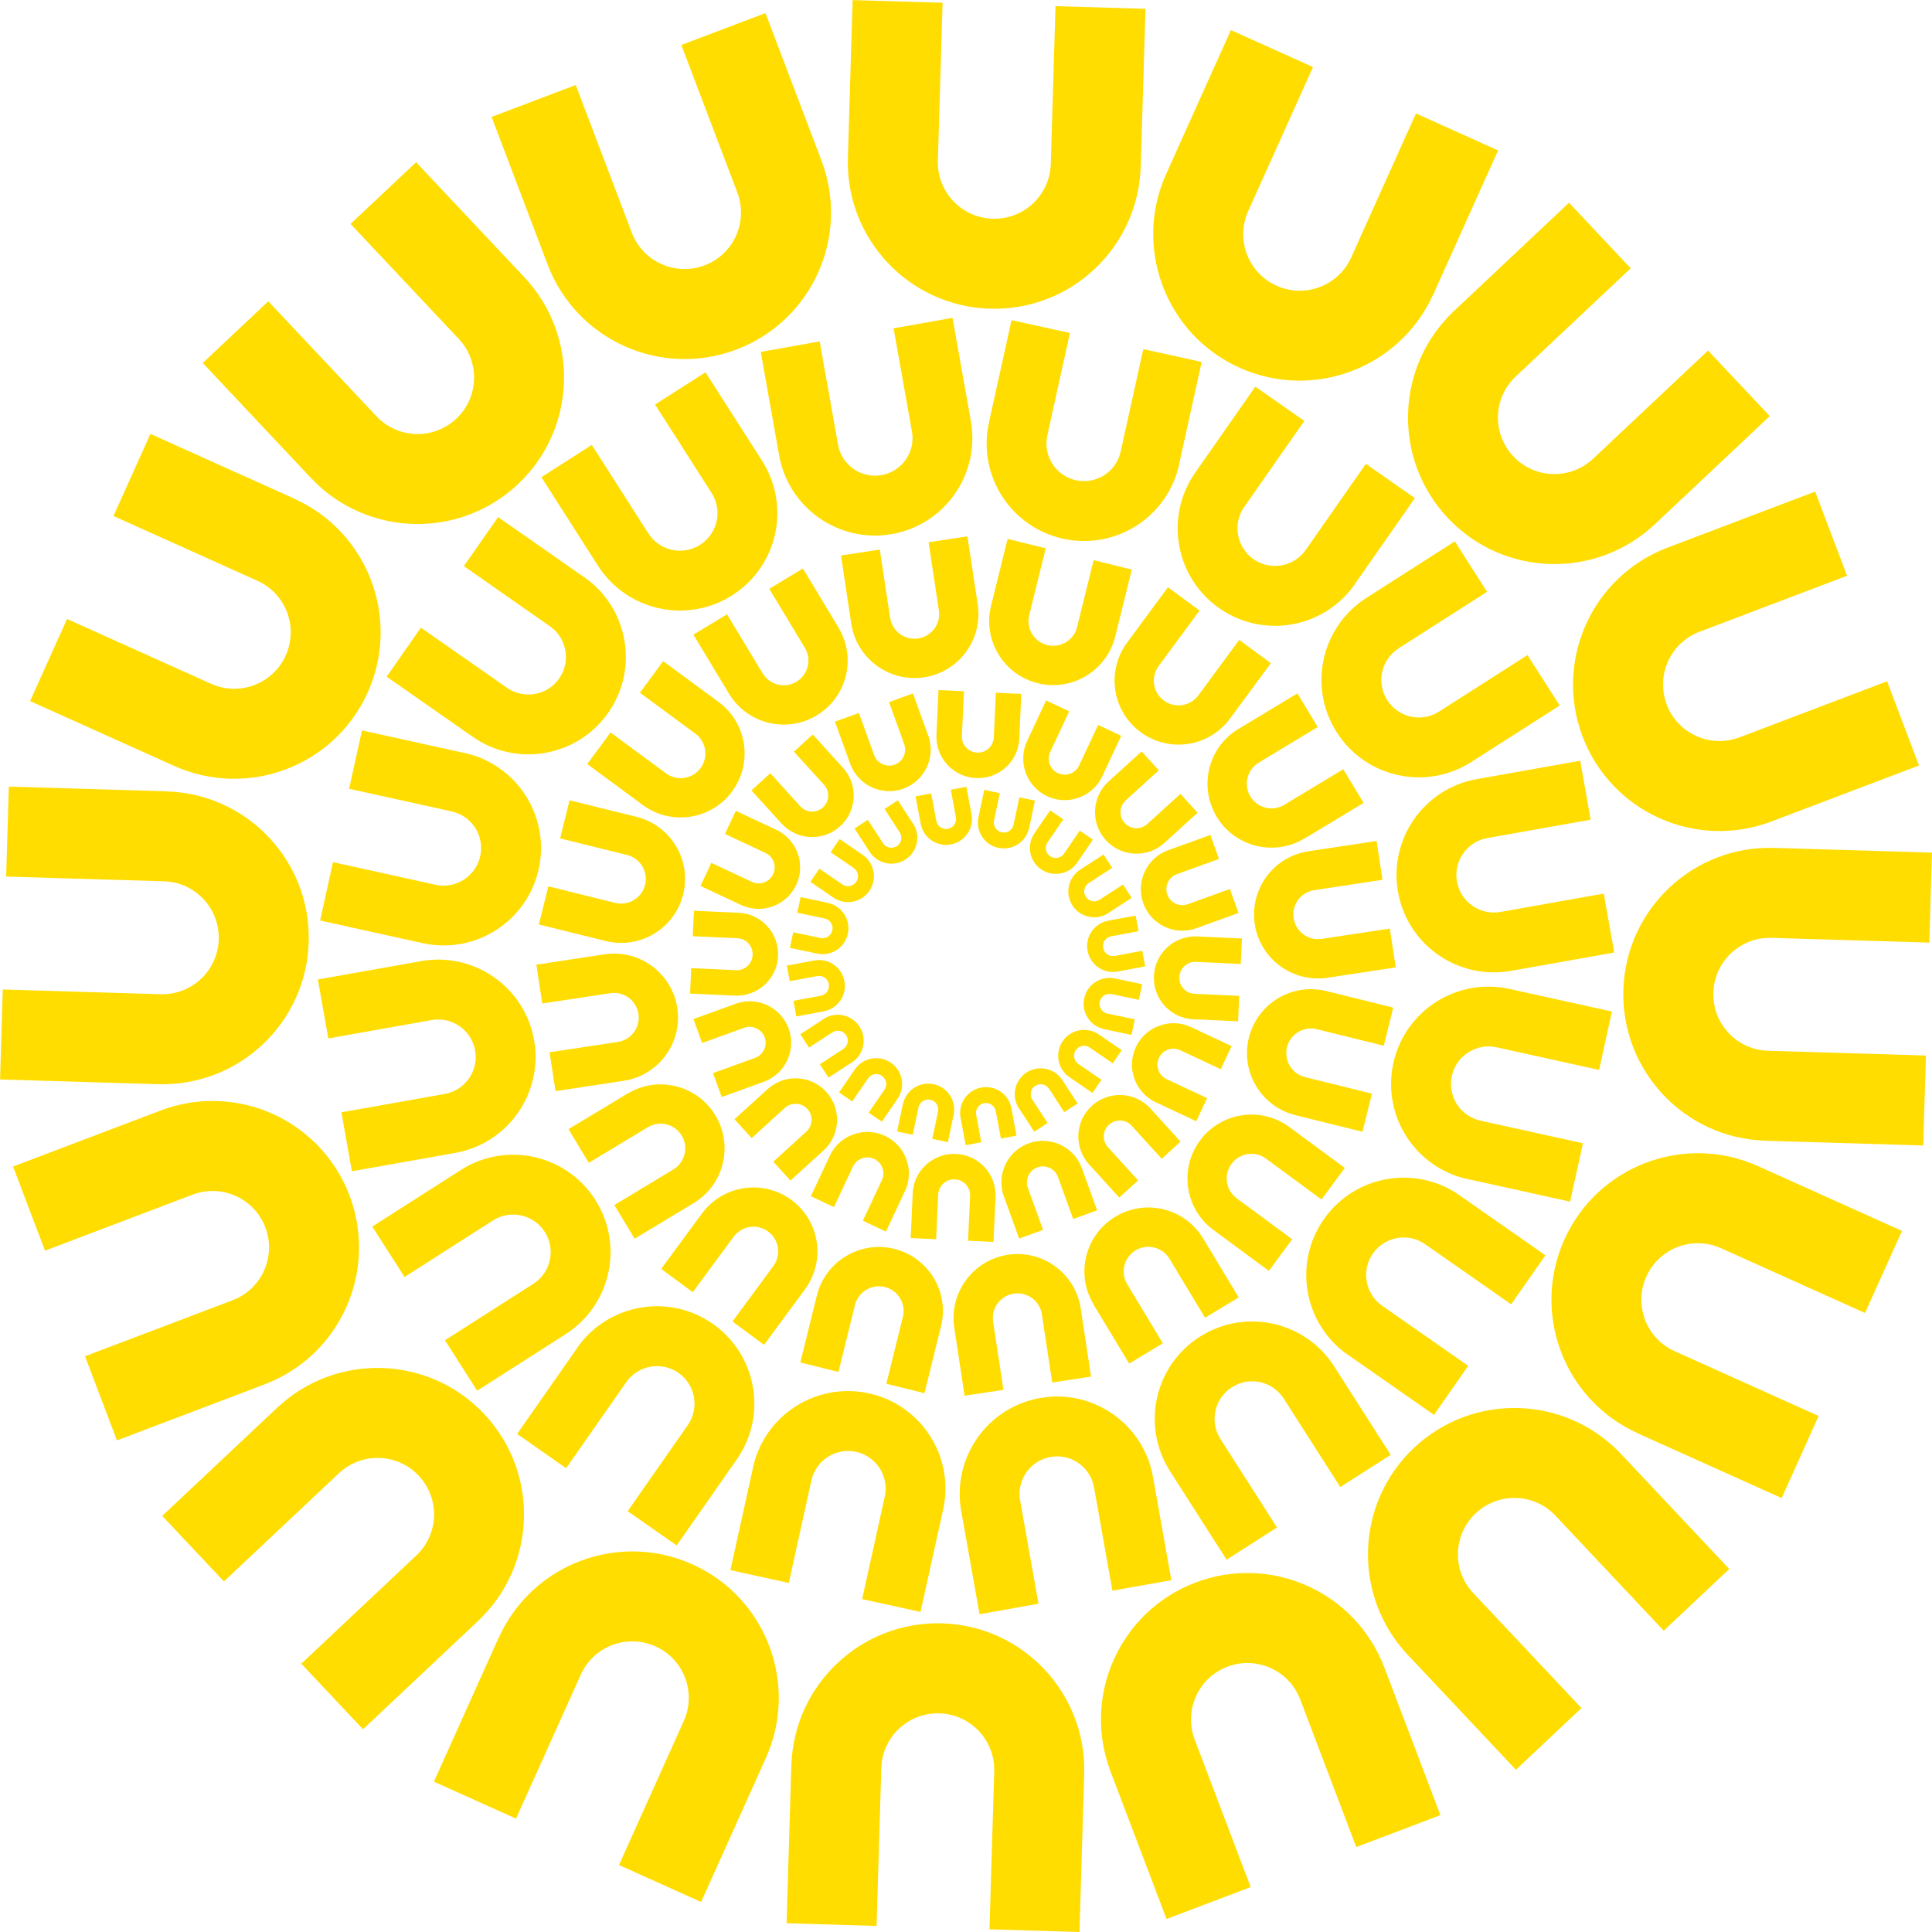 <?xml version="1.0" encoding="UTF-8"?>
<svg id="Layer_2" xmlns="http://www.w3.org/2000/svg" viewBox="0 0 245.2 245.2">
  <defs>
    <style>
      .cls-1 {
        fill: #fd0;
      }
    </style>
  </defs>
  <g id="Layer_1-2" data-name="Layer_1">
    <g>
      <g>
        <g id="_x3C_Radial_Repeat_x3E_">
          <path class="cls-1" d="M100.43,224.06l-.6,20.03,11.42.34.6-20.03c.12-3.96,3.42-7.07,7.38-6.95h0c3.96.12,7.07,3.42,6.95,7.38l-.6,20.03,11.42.34.6-20.03c.31-10.26-7.76-18.83-18.02-19.14h0c-10.26-.31-18.83,7.76-19.14,18.02Z"/>
        </g>
        <g id="_x3C_Radial_Repeat_x3E_-2" data-name="_x3C_Radial_Repeat_x3E_">
          <path class="cls-1" d="M63.29,207.85l-8.22,18.27,10.42,4.69,8.22-18.27c1.62-3.61,5.87-5.22,9.48-3.59h0c3.61,1.62,5.22,5.87,3.59,9.48l-8.22,18.27,10.42,4.69,8.22-18.27c4.21-9.36.04-20.37-9.32-24.58h0c-9.36-4.21-20.37-.04-24.58,9.32Z"/>
        </g>
        <g id="_x3C_Radial_Repeat_x3E_-3" data-name="_x3C_Radial_Repeat_x3E_">
          <path class="cls-1" d="M35.18,178.66l-14.59,13.73,7.83,8.32,14.59-13.73c2.88-2.71,7.42-2.58,10.13.31h0c2.71,2.88,2.58,7.42-.31,10.13l-14.59,13.73,7.83,8.32,14.59-13.73c7.47-7.04,7.83-18.8.79-26.28h0c-7.04-7.48-18.8-7.83-26.28-.79Z"/>
        </g>
        <g id="_x3C_Radial_Repeat_x3E_-4" data-name="_x3C_Radial_Repeat_x3E_">
          <path class="cls-1" d="M20.39,140.94l-18.73,7.11,4.05,10.68,18.73-7.11c3.7-1.4,7.84.46,9.24,4.16h0c1.4,3.7-.46,7.84-4.16,9.24l-18.73,7.11,4.05,10.68,18.73-7.11c9.6-3.64,14.43-14.37,10.79-23.97h0c-3.64-9.6-14.37-14.43-23.97-10.79Z"/>
        </g>
        <g id="_x3C_Radial_Repeat_x3E_-5" data-name="_x3C_Radial_Repeat_x3E_">
          <path class="cls-1" d="M21.15,100.43l-20.03-.6-.34,11.42,20.03.6c3.96.12,7.07,3.42,6.95,7.38h0c-.12,3.96-3.42,7.07-7.38,6.95l-20.03-.6-.34,11.42,20.03.6c10.26.31,18.83-7.76,19.14-18.02h0c.31-10.26-7.76-18.83-18.02-19.14Z"/>
        </g>
        <g id="_x3C_Radial_Repeat_x3E_-6" data-name="_x3C_Radial_Repeat_x3E_">
          <path class="cls-1" d="M37.36,63.29l-18.27-8.22-4.69,10.42,18.27,8.22c3.61,1.62,5.22,5.87,3.59,9.48h0c-1.62,3.61-5.87,5.22-9.48,3.59l-18.27-8.22-4.69,10.42,18.27,8.22c9.36,4.21,20.37.04,24.58-9.32h0c4.21-9.36.04-20.37-9.32-24.58Z"/>
        </g>
        <g id="_x3C_Radial_Repeat_x3E_-7" data-name="_x3C_Radial_Repeat_x3E_">
          <path class="cls-1" d="M66.54,35.18l-13.73-14.59-8.32,7.83,13.73,14.59c2.71,2.88,2.58,7.42-.31,10.13h0c-2.88,2.71-7.42,2.58-10.13-.31l-13.73-14.59-8.32,7.83,13.73,14.59c7.04,7.47,18.8,7.83,26.28.79h0c7.47-7.04,7.83-18.8.79-26.28Z"/>
        </g>
        <g id="_x3C_Radial_Repeat_x3E_-8" data-name="_x3C_Radial_Repeat_x3E_">
          <path class="cls-1" d="M104.26,20.39l-7.11-18.73-10.68,4.05,7.11,18.73c1.4,3.7-.46,7.84-4.16,9.24h0c-3.7,1.4-7.84-.46-9.24-4.16l-7.11-18.73-10.68,4.05,7.11,18.73c3.64,9.6,14.37,14.43,23.97,10.79h0c9.6-3.64,14.43-14.37,10.79-23.97Z"/>
        </g>
        <g id="_x3C_Radial_Repeat_x3E_-9" data-name="_x3C_Radial_Repeat_x3E_">
          <path class="cls-1" d="M144.78,21.15l.6-20.03-11.42-.34-.6,20.03c-.12,3.96-3.42,7.07-7.38,6.95h0c-3.96-.12-7.07-3.42-6.95-7.38l.6-20.03-11.42-.34-.6,20.03c-.31,10.26,7.76,18.83,18.02,19.14h0c10.26.31,18.83-7.76,19.14-18.02Z"/>
        </g>
        <g id="_x3C_Radial_Repeat_x3E_-10" data-name="_x3C_Radial_Repeat_x3E_">
          <path class="cls-1" d="M181.91,37.36l8.22-18.27-10.42-4.69-8.22,18.27c-1.62,3.61-5.87,5.22-9.48,3.59h0c-3.61-1.62-5.22-5.87-3.59-9.48l8.22-18.27-10.42-4.69-8.22,18.27c-4.21,9.36-.04,20.37,9.32,24.58h0c9.36,4.21,20.37.04,24.58-9.32Z"/>
        </g>
        <g id="_x3C_Radial_Repeat_x3E_-11" data-name="_x3C_Radial_Repeat_x3E_">
          <path class="cls-1" d="M210.02,66.54l14.59-13.73-7.83-8.32-14.59,13.73c-2.88,2.71-7.42,2.58-10.13-.31h0c-2.71-2.88-2.58-7.42.31-10.13l14.59-13.73-7.83-8.32-14.59,13.73c-7.47,7.04-7.83,18.8-.79,26.28h0c7.04,7.48,18.8,7.83,26.28.79Z"/>
        </g>
        <g id="_x3C_Radial_Repeat_x3E_-12" data-name="_x3C_Radial_Repeat_x3E_">
          <path class="cls-1" d="M224.82,104.26l18.73-7.11-4.05-10.68-18.73,7.11c-3.7,1.4-7.84-.46-9.24-4.16h0c-1.4-3.7.46-7.84,4.16-9.24l18.73-7.11-4.05-10.68-18.73,7.11c-9.6,3.64-14.43,14.37-10.79,23.97h0c3.64,9.6,14.37,14.43,23.97,10.79Z"/>
        </g>
        <g id="_x3C_Radial_Repeat_x3E_-13" data-name="_x3C_Radial_Repeat_x3E_">
          <path class="cls-1" d="M224.06,144.78l20.03.6.34-11.42-20.03-.6c-3.96-.12-7.07-3.42-6.95-7.38h0c.12-3.96,3.42-7.07,7.38-6.95l20.03.6.34-11.42-20.03-.6c-10.26-.31-18.83,7.76-19.14,18.02h0c-.31,10.26,7.76,18.83,18.02,19.14Z"/>
        </g>
        <g id="_x3C_Radial_Repeat_x3E_-14" data-name="_x3C_Radial_Repeat_x3E_">
          <path class="cls-1" d="M207.85,181.91l18.27,8.22,4.69-10.42-18.27-8.22c-3.61-1.62-5.22-5.87-3.59-9.48h0c1.62-3.61,5.87-5.22,9.48-3.59l18.27,8.22,4.69-10.42-18.27-8.22c-9.36-4.21-20.37-.04-24.58,9.32h0c-4.21,9.36-.04,20.37,9.32,24.58Z"/>
        </g>
        <g id="_x3C_Radial_Repeat_x3E_-15" data-name="_x3C_Radial_Repeat_x3E_">
          <path class="cls-1" d="M178.66,210.02l13.73,14.59,8.32-7.83-13.73-14.59c-2.71-2.88-2.58-7.42.31-10.13h0c2.88-2.71,7.42-2.58,10.13.31l13.73,14.59,8.32-7.83-13.73-14.59c-7.04-7.47-18.8-7.83-26.28-.79h0c-7.47,7.04-7.83,18.8-.79,26.28Z"/>
        </g>
        <g id="_x3C_Radial_Repeat_x3E_-16" data-name="_x3C_Radial_Repeat_x3E_">
          <path class="cls-1" d="M140.94,224.82l7.11,18.73,10.68-4.05-7.11-18.73c-1.4-3.7.46-7.84,4.16-9.24h0c3.7-1.4,7.84.46,9.24,4.16l7.11,18.73,10.68-4.05-7.11-18.73c-3.64-9.6-14.37-14.43-23.97-10.79h0c-9.6,3.64-14.43,14.37-10.79,23.97Z"/>
        </g>
      </g>
      <g>
        <g id="_x3C_Radial_Repeat_x3E_-17" data-name="_x3C_Radial_Repeat_x3E_">
          <path class="cls-1" d="M95.57,186.26l-2.87,13.01,7.41,1.63,2.87-13.01c.57-2.57,3.11-4.19,5.68-3.63h0c2.57.57,4.19,3.11,3.63,5.68l-2.87,13.01,7.41,1.63,2.87-13.01c1.47-6.66-2.74-13.26-9.41-14.73h0c-6.66-1.47-13.26,2.74-14.73,9.41Z"/>
        </g>
        <g id="_x3C_Radial_Repeat_x3E_-18" data-name="_x3C_Radial_Repeat_x3E_">
          <path class="cls-1" d="M73.26,171.07l-7.63,10.92,6.22,4.35,7.63-10.92c1.51-2.16,4.48-2.68,6.63-1.18h0c2.16,1.51,2.68,4.48,1.18,6.63l-7.63,10.92,6.22,4.35,7.63-10.92c3.91-5.59,2.54-13.3-3.06-17.21h0c-5.59-3.91-13.3-2.54-17.21,3.06Z"/>
        </g>
        <g id="_x3C_Radial_Repeat_x3E_-19" data-name="_x3C_Radial_Repeat_x3E_">
          <path class="cls-1" d="M58.47,148.5l-11.22,7.17,4.09,6.4,11.22-7.17c2.22-1.42,5.16-.77,6.58,1.45h0c1.42,2.22.77,5.16-1.45,6.58l-11.22,7.17,4.09,6.4,11.22-7.17c5.75-3.67,7.44-11.31,3.76-17.07h0c-3.67-5.75-11.31-7.44-17.07-3.76Z"/>
        </g>
        <g id="_x3C_Radial_Repeat_x3E_-20" data-name="_x3C_Radial_Repeat_x3E_">
          <path class="cls-1" d="M53.45,121.98l-13.11,2.33,1.33,7.48,13.11-2.33c2.59-.46,5.06,1.27,5.52,3.86h0c.46,2.59-1.27,5.06-3.86,5.52l-13.11,2.33,1.33,7.48,13.11-2.33c6.72-1.19,11.2-7.61,10.01-14.33h0c-1.19-6.72-7.61-11.2-14.33-10.01Z"/>
        </g>
        <g id="_x3C_Radial_Repeat_x3E_-21" data-name="_x3C_Radial_Repeat_x3E_">
          <path class="cls-1" d="M58.95,95.57l-13.01-2.87-1.63,7.41,13.01,2.87c2.57.57,4.19,3.11,3.63,5.68h0c-.57,2.57-3.11,4.19-5.68,3.63l-13.01-2.87-1.63,7.41,13.01,2.87c6.66,1.47,13.26-2.74,14.73-9.41h0c1.47-6.66-2.74-13.26-9.41-14.73Z"/>
        </g>
        <g id="_x3C_Radial_Repeat_x3E_-22" data-name="_x3C_Radial_Repeat_x3E_">
          <path class="cls-1" d="M74.14,73.26l-10.92-7.63-4.35,6.22,10.92,7.63c2.16,1.51,2.68,4.48,1.18,6.63h0c-1.51,2.16-4.48,2.68-6.63,1.18l-10.92-7.63-4.35,6.22,10.92,7.63c5.59,3.91,13.3,2.54,17.21-3.06h0c3.91-5.59,2.54-13.3-3.06-17.21Z"/>
        </g>
        <g id="_x3C_Radial_Repeat_x3E_-23" data-name="_x3C_Radial_Repeat_x3E_">
          <path class="cls-1" d="M96.71,58.47l-7.17-11.22-6.4,4.09,7.17,11.22c1.42,2.22.77,5.16-1.45,6.58h0c-2.22,1.42-5.16.77-6.58-1.45l-7.17-11.22-6.4,4.09,7.17,11.22c3.67,5.75,11.31,7.44,17.07,3.76h0c5.75-3.67,7.44-11.31,3.76-17.07Z"/>
        </g>
        <g id="_x3C_Radial_Repeat_x3E_-24" data-name="_x3C_Radial_Repeat_x3E_">
          <path class="cls-1" d="M123.22,53.45l-2.33-13.11-7.48,1.33,2.33,13.11c.46,2.59-1.27,5.06-3.86,5.52h0c-2.59.46-5.06-1.27-5.52-3.86l-2.33-13.11-7.48,1.33,2.33,13.11c1.19,6.72,7.61,11.2,14.33,10.01h0c6.72-1.19,11.2-7.61,10.01-14.33Z"/>
        </g>
        <g id="_x3C_Radial_Repeat_x3E_-25" data-name="_x3C_Radial_Repeat_x3E_">
          <path class="cls-1" d="M149.64,58.95l2.87-13.01-7.41-1.63-2.87,13.01c-.57,2.57-3.11,4.19-5.68,3.63h0c-2.57-.57-4.19-3.11-3.63-5.68l2.87-13.01-7.41-1.63-2.87,13.01c-1.47,6.66,2.74,13.26,9.41,14.73h0c6.66,1.47,13.26-2.74,14.73-9.41Z"/>
        </g>
        <g id="_x3C_Radial_Repeat_x3E_-26" data-name="_x3C_Radial_Repeat_x3E_">
          <path class="cls-1" d="M171.94,74.14l7.63-10.92-6.22-4.35-7.63,10.92c-1.51,2.16-4.48,2.68-6.63,1.18h0c-2.16-1.51-2.68-4.48-1.18-6.63l7.63-10.92-6.22-4.35-7.63,10.92c-3.91,5.59-2.54,13.3,3.06,17.21h0c5.59,3.91,13.3,2.54,17.21-3.06Z"/>
        </g>
        <g id="_x3C_Radial_Repeat_x3E_-27" data-name="_x3C_Radial_Repeat_x3E_">
          <path class="cls-1" d="M186.73,96.71l11.22-7.17-4.09-6.4-11.22,7.17c-2.22,1.42-5.16.77-6.58-1.45h0c-1.42-2.22-.77-5.16,1.45-6.58l11.22-7.17-4.09-6.4-11.22,7.17c-5.75,3.67-7.44,11.31-3.76,17.07h0c3.67,5.75,11.31,7.44,17.07,3.76Z"/>
        </g>
        <g id="_x3C_Radial_Repeat_x3E_-28" data-name="_x3C_Radial_Repeat_x3E_">
          <path class="cls-1" d="M191.76,123.22l13.11-2.33-1.33-7.48-13.11,2.33c-2.59.46-5.06-1.27-5.52-3.86h0c-.46-2.59,1.27-5.06,3.86-5.52l13.11-2.33-1.33-7.48-13.11,2.33c-6.72,1.19-11.2,7.61-10.01,14.33h0c1.19,6.72,7.61,11.2,14.33,10.01Z"/>
        </g>
        <g id="_x3C_Radial_Repeat_x3E_-29" data-name="_x3C_Radial_Repeat_x3E_">
          <path class="cls-1" d="M186.26,149.64l13.01,2.87,1.63-7.41-13.01-2.87c-2.57-.57-4.19-3.11-3.63-5.68h0c.57-2.57,3.11-4.19,5.68-3.63l13.01,2.87,1.63-7.41-13.01-2.87c-6.66-1.47-13.26,2.74-14.73,9.41h0c-1.47,6.66,2.74,13.26,9.41,14.73Z"/>
        </g>
        <g id="_x3C_Radial_Repeat_x3E_-30" data-name="_x3C_Radial_Repeat_x3E_">
          <path class="cls-1" d="M171.07,171.94l10.92,7.63,4.35-6.22-10.92-7.63c-2.16-1.51-2.68-4.48-1.18-6.63h0c1.51-2.16,4.48-2.68,6.63-1.18l10.92,7.63,4.35-6.22-10.92-7.63c-5.59-3.91-13.3-2.54-17.21,3.06h0c-3.91,5.59-2.54,13.3,3.06,17.21Z"/>
        </g>
        <g id="_x3C_Radial_Repeat_x3E_-31" data-name="_x3C_Radial_Repeat_x3E_">
          <path class="cls-1" d="M148.5,186.73l7.17,11.22,6.4-4.09-7.17-11.22c-1.42-2.22-.77-5.16,1.45-6.58h0c2.22-1.42,5.16-.77,6.58,1.45l7.17,11.22,6.4-4.09-7.17-11.22c-3.67-5.75-11.31-7.44-17.07-3.76h0c-5.75,3.67-7.44,11.31-3.76,17.07Z"/>
        </g>
        <g id="_x3C_Radial_Repeat_x3E_-32" data-name="_x3C_Radial_Repeat_x3E_">
          <path class="cls-1" d="M121.99,191.76l2.33,13.11,7.48-1.33-2.33-13.11c-.46-2.59,1.27-5.06,3.86-5.52h0c2.59-.46,5.06,1.27,5.52,3.86l2.33,13.11,7.48-1.33-2.33-13.11c-1.19-6.72-7.61-11.2-14.33-10.01h0c-6.72,1.19-11.2,7.61-10.01,14.33Z"/>
        </g>
      </g>
      <g>
        <g id="_x3C_Radial_Repeat_x3E_-33" data-name="_x3C_Radial_Repeat_x3E_">
          <path class="cls-1" d="M103.67,164.43l-2.1,8.49,4.84,1.2,2.1-8.49c.41-1.68,2.11-2.7,3.79-2.29h0c1.68.41,2.7,2.11,2.29,3.79l-2.1,8.49,4.84,1.2,2.1-8.49c1.08-4.35-1.58-8.75-5.93-9.83h0c-4.35-1.08-8.75,1.58-9.83,5.93Z"/>
        </g>
        <g id="_x3C_Radial_Repeat_x3E_-34" data-name="_x3C_Radial_Repeat_x3E_">
          <path class="cls-1" d="M89.1,154l-5.19,7.04,4.01,2.96,5.19-7.04c1.03-1.39,2.98-1.69,4.38-.66h0c1.39,1.03,1.69,2.98.66,4.38l-5.19,7.04,4.01,2.96,5.19-7.04c2.66-3.61,1.89-8.69-1.72-11.35h0c-3.61-2.66-8.69-1.89-11.35,1.72Z"/>
        </g>
        <g id="_x3C_Radial_Repeat_x3E_-35" data-name="_x3C_Radial_Repeat_x3E_">
          <path class="cls-1" d="M79.64,138.79l-7.49,4.52,2.58,4.27,7.49-4.52c1.48-.89,3.4-.42,4.3,1.06h0c.89,1.48.42,3.4-1.06,4.3l-7.49,4.52,2.58,4.27,7.49-4.52c3.84-2.32,5.07-7.3,2.75-11.14h0c-2.32-3.84-7.3-5.07-11.14-2.75Z"/>
        </g>
        <g id="_x3C_Radial_Repeat_x3E_-36" data-name="_x3C_Radial_Repeat_x3E_">
          <path class="cls-1" d="M76.72,121.12l-8.65,1.31.75,4.93,8.65-1.31c1.71-.26,3.3.92,3.56,2.63h0c.26,1.71-.92,3.3-2.63,3.56l-8.65,1.31.75,4.93,8.65-1.31c4.43-.67,7.48-4.81,6.81-9.24h0c-.67-4.43-4.81-7.48-9.24-6.81Z"/>
        </g>
        <g id="_x3C_Radial_Repeat_x3E_-37" data-name="_x3C_Radial_Repeat_x3E_">
          <path class="cls-1" d="M80.78,103.67l-8.49-2.1-1.2,4.84,8.49,2.1c1.68.41,2.7,2.11,2.29,3.79h0c-.41,1.68-2.11,2.7-3.79,2.29l-8.49-2.1-1.2,4.84,8.49,2.1c4.35,1.08,8.75-1.58,9.83-5.93h0c1.08-4.35-1.58-8.75-5.93-9.83Z"/>
        </g>
        <g id="_x3C_Radial_Repeat_x3E_-38" data-name="_x3C_Radial_Repeat_x3E_">
          <path class="cls-1" d="M91.21,89.1l-7.04-5.19-2.96,4.01,7.04,5.19c1.39,1.03,1.69,2.98.66,4.38h0c-1.03,1.39-2.98,1.69-4.38.66l-7.04-5.19-2.96,4.01,7.04,5.19c3.61,2.66,8.69,1.89,11.35-1.72h0c2.66-3.61,1.89-8.69-1.72-11.35Z"/>
        </g>
        <g id="_x3C_Radial_Repeat_x3E_-39" data-name="_x3C_Radial_Repeat_x3E_">
          <path class="cls-1" d="M106.42,79.64l-4.52-7.49-4.27,2.58,4.52,7.49c.89,1.48.42,3.4-1.06,4.3h0c-1.48.89-3.4.42-4.3-1.06l-4.52-7.49-4.27,2.58,4.52,7.49c2.32,3.84,7.3,5.07,11.14,2.75h0c3.84-2.32,5.07-7.3,2.75-11.14Z"/>
        </g>
        <g id="_x3C_Radial_Repeat_x3E_-40" data-name="_x3C_Radial_Repeat_x3E_">
          <path class="cls-1" d="M124.09,76.72l-1.31-8.65-4.93.75,1.31,8.65c.26,1.71-.92,3.3-2.63,3.56h0c-1.71.26-3.3-.92-3.56-2.63l-1.31-8.65-4.93.75,1.31,8.65c.67,4.43,4.81,7.48,9.24,6.81h0c4.43-.67,7.48-4.81,6.81-9.24Z"/>
        </g>
        <g id="_x3C_Radial_Repeat_x3E_-41" data-name="_x3C_Radial_Repeat_x3E_">
          <path class="cls-1" d="M141.54,80.78l2.1-8.49-4.84-1.2-2.1,8.49c-.41,1.68-2.11,2.7-3.79,2.29h0c-1.68-.41-2.7-2.11-2.29-3.79l2.1-8.49-4.84-1.2-2.1,8.49c-1.08,4.35,1.58,8.75,5.93,9.83h0c4.35,1.08,8.75-1.58,9.83-5.93Z"/>
        </g>
        <g id="_x3C_Radial_Repeat_x3E_-42" data-name="_x3C_Radial_Repeat_x3E_">
          <path class="cls-1" d="M156.1,91.21l5.19-7.04-4.01-2.96-5.19,7.04c-1.03,1.39-2.98,1.69-4.38.66h0c-1.39-1.03-1.69-2.98-.66-4.38l5.19-7.04-4.01-2.96-5.19,7.04c-2.66,3.61-1.89,8.69,1.72,11.35h0c3.61,2.66,8.69,1.89,11.35-1.72Z"/>
        </g>
        <g id="_x3C_Radial_Repeat_x3E_-43" data-name="_x3C_Radial_Repeat_x3E_">
          <path class="cls-1" d="M165.57,106.42l7.49-4.52-2.58-4.27-7.49,4.52c-1.48.89-3.4.42-4.3-1.06h0c-.89-1.48-.42-3.4,1.06-4.3l7.49-4.52-2.58-4.27-7.49,4.52c-3.84,2.32-5.07,7.3-2.75,11.14h0c2.32,3.84,7.3,5.07,11.14,2.75Z"/>
        </g>
        <g id="_x3C_Radial_Repeat_x3E_-44" data-name="_x3C_Radial_Repeat_x3E_">
          <path class="cls-1" d="M168.49,124.09l8.65-1.31-.75-4.93-8.65,1.31c-1.71.26-3.3-.92-3.56-2.63h0c-.26-1.71.92-3.3,2.63-3.56l8.65-1.31-.75-4.93-8.65,1.31c-4.43.67-7.48,4.81-6.81,9.24h0c.67,4.43,4.81,7.48,9.24,6.81Z"/>
        </g>
        <g id="_x3C_Radial_Repeat_x3E_-45" data-name="_x3C_Radial_Repeat_x3E_">
          <path class="cls-1" d="M164.43,141.54l8.49,2.1,1.2-4.84-8.49-2.1c-1.68-.41-2.7-2.11-2.29-3.79h0c.41-1.68,2.11-2.7,3.79-2.29l8.49,2.1,1.2-4.84-8.49-2.1c-4.35-1.08-8.75,1.58-9.83,5.93h0c-1.08,4.35,1.58,8.75,5.93,9.83Z"/>
        </g>
        <g id="_x3C_Radial_Repeat_x3E_-46" data-name="_x3C_Radial_Repeat_x3E_">
          <path class="cls-1" d="M154,156.1l7.04,5.19,2.96-4.01-7.04-5.19c-1.39-1.03-1.69-2.98-.66-4.38h0c1.03-1.39,2.98-1.69,4.38-.66l7.04,5.19,2.96-4.01-7.04-5.19c-3.61-2.66-8.69-1.89-11.35,1.72h0c-2.66,3.61-1.89,8.69,1.72,11.35Z"/>
        </g>
        <g id="_x3C_Radial_Repeat_x3E_-47" data-name="_x3C_Radial_Repeat_x3E_">
          <path class="cls-1" d="M138.79,165.57l4.52,7.49,4.27-2.58-4.52-7.49c-.89-1.48-.42-3.4,1.06-4.3h0c1.48-.89,3.4-.42,4.3,1.06l4.52,7.49,4.27-2.58-4.52-7.49c-2.32-3.84-7.3-5.07-11.14-2.75h0c-3.84,2.32-5.07,7.3-2.75,11.14Z"/>
        </g>
        <g id="_x3C_Radial_Repeat_x3E_-48" data-name="_x3C_Radial_Repeat_x3E_">
          <path class="cls-1" d="M121.11,168.49l1.31,8.65,4.93-.75-1.31-8.65c-.26-1.71.92-3.3,2.63-3.56h0c1.71-.26,3.3.92,3.56,2.63l1.31,8.65,4.93-.75-1.31-8.65c-.67-4.43-4.81-7.48-9.24-6.81h0c-4.43.67-7.48,4.81-6.81,9.24Z"/>
        </g>
      </g>
      <g>
        <g id="_x3C_Radial_Repeat_x3E_-49" data-name="_x3C_Radial_Repeat_x3E_">
          <path class="cls-1" d="M115.84,151.46l-.26,5.67,3.23.15.26-5.67c.05-1.12,1-1.99,2.12-1.93h0c1.12.05,1.99,1,1.93,2.12l-.26,5.67,3.23.15.26-5.67c.13-2.91-2.11-5.37-5.02-5.5h0c-2.91-.13-5.37,2.11-5.5,5.02Z"/>
        </g>
        <g id="_x3C_Radial_Repeat_x3E_-50" data-name="_x3C_Radial_Repeat_x3E_">
          <path class="cls-1" d="M105.32,146.68l-2.41,5.14,2.93,1.38,2.41-5.14c.48-1.02,1.69-1.45,2.7-.97h0c1.02.48,1.45,1.69.97,2.7l-2.41,5.14,2.93,1.38,2.41-5.14c1.24-2.63.1-5.77-2.53-7.01h0c-2.63-1.24-5.77-.1-7.01,2.53Z"/>
        </g>
        <g id="_x3C_Radial_Repeat_x3E_-51" data-name="_x3C_Radial_Repeat_x3E_">
          <path class="cls-1" d="M97.42,138.23l-4.2,3.82,2.18,2.39,4.2-3.82c.83-.76,2.11-.7,2.87.13h0c.76.83.7,2.11-.13,2.87l-4.2,3.82,2.18,2.39,4.2-3.82c2.15-1.96,2.3-5.29.34-7.44h0c-1.96-2.15-5.29-2.3-7.44-.34Z"/>
        </g>
        <g id="_x3C_Radial_Repeat_x3E_-52" data-name="_x3C_Radial_Repeat_x3E_">
          <path class="cls-1" d="M93.35,127.4l-5.34,1.93,1.1,3.04,5.34-1.93c1.05-.38,2.22.17,2.6,1.22h0c.38,1.05-.17,2.22-1.22,2.6l-5.34,1.93,1.1,3.04,5.34-1.93c2.74-.99,4.15-4.01,3.17-6.74h0c-.99-2.74-4.01-4.15-6.74-3.17Z"/>
        </g>
        <g id="_x3C_Radial_Repeat_x3E_-53" data-name="_x3C_Radial_Repeat_x3E_">
          <path class="cls-1" d="M93.74,115.85l-5.67-.26-.15,3.23,5.67.26c1.12.05,1.99,1,1.93,2.12h0c-.05,1.12-1,1.99-2.12,1.93l-5.67-.26-.15,3.23,5.67.26c2.91.13,5.37-2.11,5.5-5.02h0c.13-2.91-2.11-5.37-5.02-5.5Z"/>
        </g>
        <g id="_x3C_Radial_Repeat_x3E_-54" data-name="_x3C_Radial_Repeat_x3E_">
          <path class="cls-1" d="M98.53,105.32l-5.14-2.41-1.38,2.93,5.14,2.41c1.02.48,1.45,1.69.97,2.7h0c-.48,1.02-1.69,1.45-2.7.97l-5.14-2.41-1.38,2.93,5.14,2.41c2.63,1.24,5.77.1,7.01-2.53h0c1.24-2.63.1-5.77-2.53-7.01Z"/>
        </g>
        <g id="_x3C_Radial_Repeat_x3E_-55" data-name="_x3C_Radial_Repeat_x3E_">
          <path class="cls-1" d="M106.97,97.42l-3.82-4.2-2.39,2.18,3.82,4.2c.76.83.7,2.11-.13,2.87h0c-.83.76-2.11.7-2.87-.13l-3.82-4.2-2.39,2.18,3.82,4.2c1.96,2.15,5.29,2.3,7.44.34h0c2.15-1.96,2.3-5.29.34-7.44Z"/>
        </g>
        <g id="_x3C_Radial_Repeat_x3E_-56" data-name="_x3C_Radial_Repeat_x3E_">
          <path class="cls-1" d="M117.8,93.35l-1.93-5.34-3.04,1.1,1.93,5.34c.38,1.05-.17,2.22-1.22,2.6h0c-1.05.38-2.22-.17-2.6-1.22l-1.93-5.34-3.04,1.1,1.93,5.34c.99,2.74,4.01,4.15,6.74,3.17h0c2.74-.99,4.15-4.01,3.17-6.74Z"/>
        </g>
        <g id="_x3C_Radial_Repeat_x3E_-57" data-name="_x3C_Radial_Repeat_x3E_">
          <path class="cls-1" d="M129.36,93.74l.26-5.67-3.23-.15-.26,5.67c-.05,1.12-1,1.99-2.12,1.93h0c-1.12-.05-1.99-1-1.93-2.12l.26-5.67-3.23-.15-.26,5.67c-.13,2.91,2.11,5.37,5.02,5.5h0c2.91.13,5.37-2.11,5.5-5.02Z"/>
        </g>
        <g id="_x3C_Radial_Repeat_x3E_-58" data-name="_x3C_Radial_Repeat_x3E_">
          <path class="cls-1" d="M139.89,98.53l2.41-5.14-2.93-1.38-2.41,5.14c-.48,1.02-1.69,1.45-2.7.97h0c-1.02-.48-1.45-1.69-.97-2.7l2.41-5.14-2.93-1.38-2.41,5.14c-1.24,2.63-.1,5.77,2.53,7.01h0c2.63,1.24,5.77.1,7.01-2.53Z"/>
        </g>
        <g id="_x3C_Radial_Repeat_x3E_-59" data-name="_x3C_Radial_Repeat_x3E_">
          <path class="cls-1" d="M147.79,106.97l4.2-3.82-2.18-2.39-4.2,3.82c-.83.76-2.11.7-2.87-.13h0c-.76-.83-.7-2.11.13-2.87l4.2-3.82-2.18-2.39-4.2,3.82c-2.15,1.96-2.3,5.29-.34,7.44h0c1.96,2.15,5.29,2.3,7.44.34Z"/>
        </g>
        <g id="_x3C_Radial_Repeat_x3E_-60" data-name="_x3C_Radial_Repeat_x3E_">
          <path class="cls-1" d="M151.85,117.8l5.34-1.93-1.1-3.04-5.34,1.93c-1.05.38-2.22-.17-2.6-1.22h0c-.38-1.05.17-2.22,1.22-2.6l5.34-1.93-1.1-3.04-5.34,1.93c-2.74.99-4.15,4.01-3.17,6.74h0c.99,2.74,4.01,4.15,6.74,3.17Z"/>
        </g>
        <g id="_x3C_Radial_Repeat_x3E_-61" data-name="_x3C_Radial_Repeat_x3E_">
          <path class="cls-1" d="M151.46,129.36l5.67.26.15-3.23-5.67-.26c-1.12-.05-1.99-1-1.93-2.12h0c.05-1.12,1-1.99,2.12-1.93l5.67.26.15-3.23-5.67-.26c-2.91-.13-5.37,2.11-5.5,5.02h0c-.13,2.91,2.11,5.37,5.02,5.5Z"/>
        </g>
        <g id="_x3C_Radial_Repeat_x3E_-62" data-name="_x3C_Radial_Repeat_x3E_">
          <path class="cls-1" d="M146.68,139.89l5.14,2.41,1.38-2.93-5.14-2.41c-1.02-.48-1.45-1.69-.97-2.7h0c.48-1.02,1.69-1.45,2.7-.97l5.14,2.41,1.38-2.93-5.14-2.41c-2.63-1.24-5.77-.1-7.01,2.53h0c-1.24,2.63-.1,5.77,2.53,7.01Z"/>
        </g>
        <g id="_x3C_Radial_Repeat_x3E_-63" data-name="_x3C_Radial_Repeat_x3E_">
          <path class="cls-1" d="M138.23,147.79l3.82,4.2,2.39-2.18-3.82-4.2c-.76-.83-.7-2.11.13-2.87h0c.83-.76,2.11-.7,2.87.13l3.82,4.2,2.39-2.18-3.82-4.2c-1.96-2.15-5.29-2.3-7.44-.34h0c-2.15,1.96-2.3,5.29-.34,7.44Z"/>
        </g>
        <g id="_x3C_Radial_Repeat_x3E_-64" data-name="_x3C_Radial_Repeat_x3E_">
          <path class="cls-1" d="M127.41,151.85l1.93,5.34,3.04-1.1-1.93-5.34c-.38-1.05.17-2.22,1.22-2.6h0c1.05-.38,2.22.17,2.6,1.22l1.93,5.34,3.04-1.1-1.93-5.34c-.99-2.74-4.01-4.15-6.74-3.17h0c-2.74.99-4.15,4.01-3.17,6.74Z"/>
        </g>
      </g>
      <g>
        <g id="_x3C_Radial_Repeat_x3E_-65" data-name="_x3C_Radial_Repeat_x3E_">
          <path class="cls-1" d="M114.59,140.13l-.73,3.47,1.98.42.73-3.47c.14-.68.82-1.12,1.5-.98h0c.68.14,1.12.82.98,1.5l-.73,3.47,1.98.42.73-3.47c.37-1.78-.76-3.52-2.54-3.89h0c-1.78-.37-3.52.76-3.89,2.54Z"/>
        </g>
        <g id="_x3C_Radial_Repeat_x3E_-66" data-name="_x3C_Radial_Repeat_x3E_">
          <path class="cls-1" d="M108.49,135.73l-2,2.92,1.67,1.14,2-2.92c.4-.58,1.18-.73,1.76-.33h0c.58.4.73,1.18.33,1.76l-2,2.92,1.67,1.14,2-2.92c1.02-1.5.64-3.54-.86-4.57h0c-1.5-1.02-3.54-.64-4.57.86Z"/>
        </g>
        <g id="_x3C_Radial_Repeat_x3E_-67" data-name="_x3C_Radial_Repeat_x3E_">
          <path class="cls-1" d="M104.54,129.33l-2.97,1.93,1.1,1.69,2.97-1.93c.59-.38,1.37-.22,1.75.37h0c.38.59.22,1.37-.37,1.75l-2.97,1.93,1.1,1.69,2.97-1.93c1.52-.99,1.95-3.03.96-4.55h0c-.99-1.52-3.03-1.95-4.55-.96Z"/>
        </g>
        <g id="_x3C_Radial_Repeat_x3E_-68" data-name="_x3C_Radial_Repeat_x3E_">
          <path class="cls-1" d="M103.34,121.9l-3.48.65.37,1.98,3.48-.65c.69-.13,1.35.32,1.48,1.01h0c.13.69-.32,1.35-1.01,1.48l-3.48.65.37,1.98,3.48-.65c1.78-.33,2.96-2.05,2.62-3.83h0c-.33-1.78-2.05-2.96-3.83-2.62Z"/>
        </g>
        <g id="_x3C_Radial_Repeat_x3E_-69" data-name="_x3C_Radial_Repeat_x3E_">
          <path class="cls-1" d="M105.08,114.59l-3.47-.73-.42,1.98,3.47.73c.68.14,1.12.82.98,1.5h0c-.14.68-.82,1.12-1.5.98l-3.47-.73-.42,1.98,3.47.73c1.78.37,3.52-.76,3.89-2.54h0c.37-1.78-.76-3.52-2.54-3.89Z"/>
        </g>
        <g id="_x3C_Radial_Repeat_x3E_-70" data-name="_x3C_Radial_Repeat_x3E_">
          <path class="cls-1" d="M109.48,108.49l-2.92-2-1.14,1.67,2.92,2c.58.4.73,1.18.33,1.76h0c-.4.58-1.18.73-1.76.33l-2.92-2-1.14,1.67,2.92,2c1.5,1.02,3.54.64,4.57-.86h0c1.02-1.5.64-3.54-.86-4.57Z"/>
        </g>
        <g id="_x3C_Radial_Repeat_x3E_-71" data-name="_x3C_Radial_Repeat_x3E_">
          <path class="cls-1" d="M115.88,104.54l-1.93-2.97-1.69,1.1,1.93,2.97c.38.59.22,1.37-.37,1.75h0c-.59.38-1.37.22-1.75-.37l-1.93-2.97-1.69,1.1,1.93,2.97c.99,1.52,3.03,1.95,4.55.96h0c1.52-.99,1.95-3.03.96-4.55Z"/>
        </g>
        <g id="_x3C_Radial_Repeat_x3E_-72" data-name="_x3C_Radial_Repeat_x3E_">
          <path class="cls-1" d="M123.3,103.34l-.65-3.48-1.98.37.65,3.48c.13.69-.32,1.35-1.01,1.48h0c-.69.13-1.35-.32-1.48-1.01l-.65-3.48-1.98.37.65,3.48c.33,1.78,2.05,2.96,3.83,2.62h0c1.78-.33,2.96-2.05,2.62-3.83Z"/>
        </g>
        <g id="_x3C_Radial_Repeat_x3E_-73" data-name="_x3C_Radial_Repeat_x3E_">
          <path class="cls-1" d="M130.62,105.08l.73-3.47-1.98-.42-.73,3.47c-.14.68-.82,1.12-1.5.98h0c-.68-.14-1.12-.82-.98-1.5l.73-3.47-1.98-.42-.73,3.47c-.37,1.78.76,3.52,2.54,3.89h0c1.78.37,3.52-.76,3.89-2.54Z"/>
        </g>
        <g id="_x3C_Radial_Repeat_x3E_-74" data-name="_x3C_Radial_Repeat_x3E_">
          <path class="cls-1" d="M136.71,109.48l2-2.92-1.67-1.14-2,2.92c-.4.58-1.18.73-1.76.33h0c-.58-.4-.73-1.18-.33-1.76l2-2.92-1.67-1.14-2,2.92c-1.02,1.5-.64,3.54.86,4.57h0c1.5,1.02,3.54.64,4.57-.86Z"/>
        </g>
        <g id="_x3C_Radial_Repeat_x3E_-75" data-name="_x3C_Radial_Repeat_x3E_">
          <path class="cls-1" d="M140.66,115.88l2.97-1.93-1.1-1.69-2.97,1.93c-.59.38-1.37.22-1.75-.37h0c-.38-.59-.22-1.37.37-1.75l2.97-1.93-1.1-1.69-2.97,1.93c-1.52.99-1.95,3.03-.96,4.55h0c.99,1.52,3.03,1.95,4.55.96Z"/>
        </g>
        <g id="_x3C_Radial_Repeat_x3E_-76" data-name="_x3C_Radial_Repeat_x3E_">
          <path class="cls-1" d="M141.86,123.3l3.48-.65-.37-1.98-3.48.65c-.69.13-1.35-.32-1.48-1.01h0c-.13-.69.32-1.35,1.01-1.48l3.48-.65-.37-1.98-3.48.65c-1.78.33-2.96,2.05-2.62,3.83h0c.33,1.78,2.05,2.96,3.83,2.62Z"/>
        </g>
        <g id="_x3C_Radial_Repeat_x3E_-77" data-name="_x3C_Radial_Repeat_x3E_">
          <path class="cls-1" d="M140.13,130.62l3.47.73.42-1.98-3.47-.73c-.68-.14-1.12-.82-.98-1.5h0c.14-.68.82-1.12,1.5-.98l3.47.73.42-1.98-3.47-.73c-1.78-.37-3.52.76-3.89,2.54h0c-.37,1.78.76,3.52,2.54,3.89Z"/>
        </g>
        <g id="_x3C_Radial_Repeat_x3E_-78" data-name="_x3C_Radial_Repeat_x3E_">
          <path class="cls-1" d="M135.73,136.71l2.92,2,1.14-1.67-2.92-2c-.58-.4-.73-1.18-.33-1.76h0c.4-.58,1.18-.73,1.76-.33l2.92,2,1.14-1.67-2.92-2c-1.5-1.02-3.54-.64-4.57.86h0c-1.02,1.5-.64,3.54.86,4.57Z"/>
        </g>
        <g id="_x3C_Radial_Repeat_x3E_-79" data-name="_x3C_Radial_Repeat_x3E_">
          <path class="cls-1" d="M129.33,140.66l1.93,2.97,1.69-1.1-1.93-2.97c-.38-.59-.22-1.37.37-1.75h0c.59-.38,1.37-.22,1.75.37l1.93,2.97,1.69-1.1-1.93-2.97c-.99-1.52-3.03-1.95-4.55-.96h0c-1.52.99-1.95,3.03-.96,4.55Z"/>
        </g>
        <g id="_x3C_Radial_Repeat_x3E_-80" data-name="_x3C_Radial_Repeat_x3E_">
          <path class="cls-1" d="M121.91,141.86l.65,3.48,1.98-.37-.65-3.48c-.13-.69.32-1.35,1.01-1.48h0c.69-.13,1.35.32,1.48,1.01l.65,3.48,1.98-.37-.65-3.48c-.33-1.78-2.05-2.96-3.83-2.62h0c-1.78.33-2.96,2.05-2.62,3.83Z"/>
        </g>
      </g>
    </g>
  </g>
</svg>